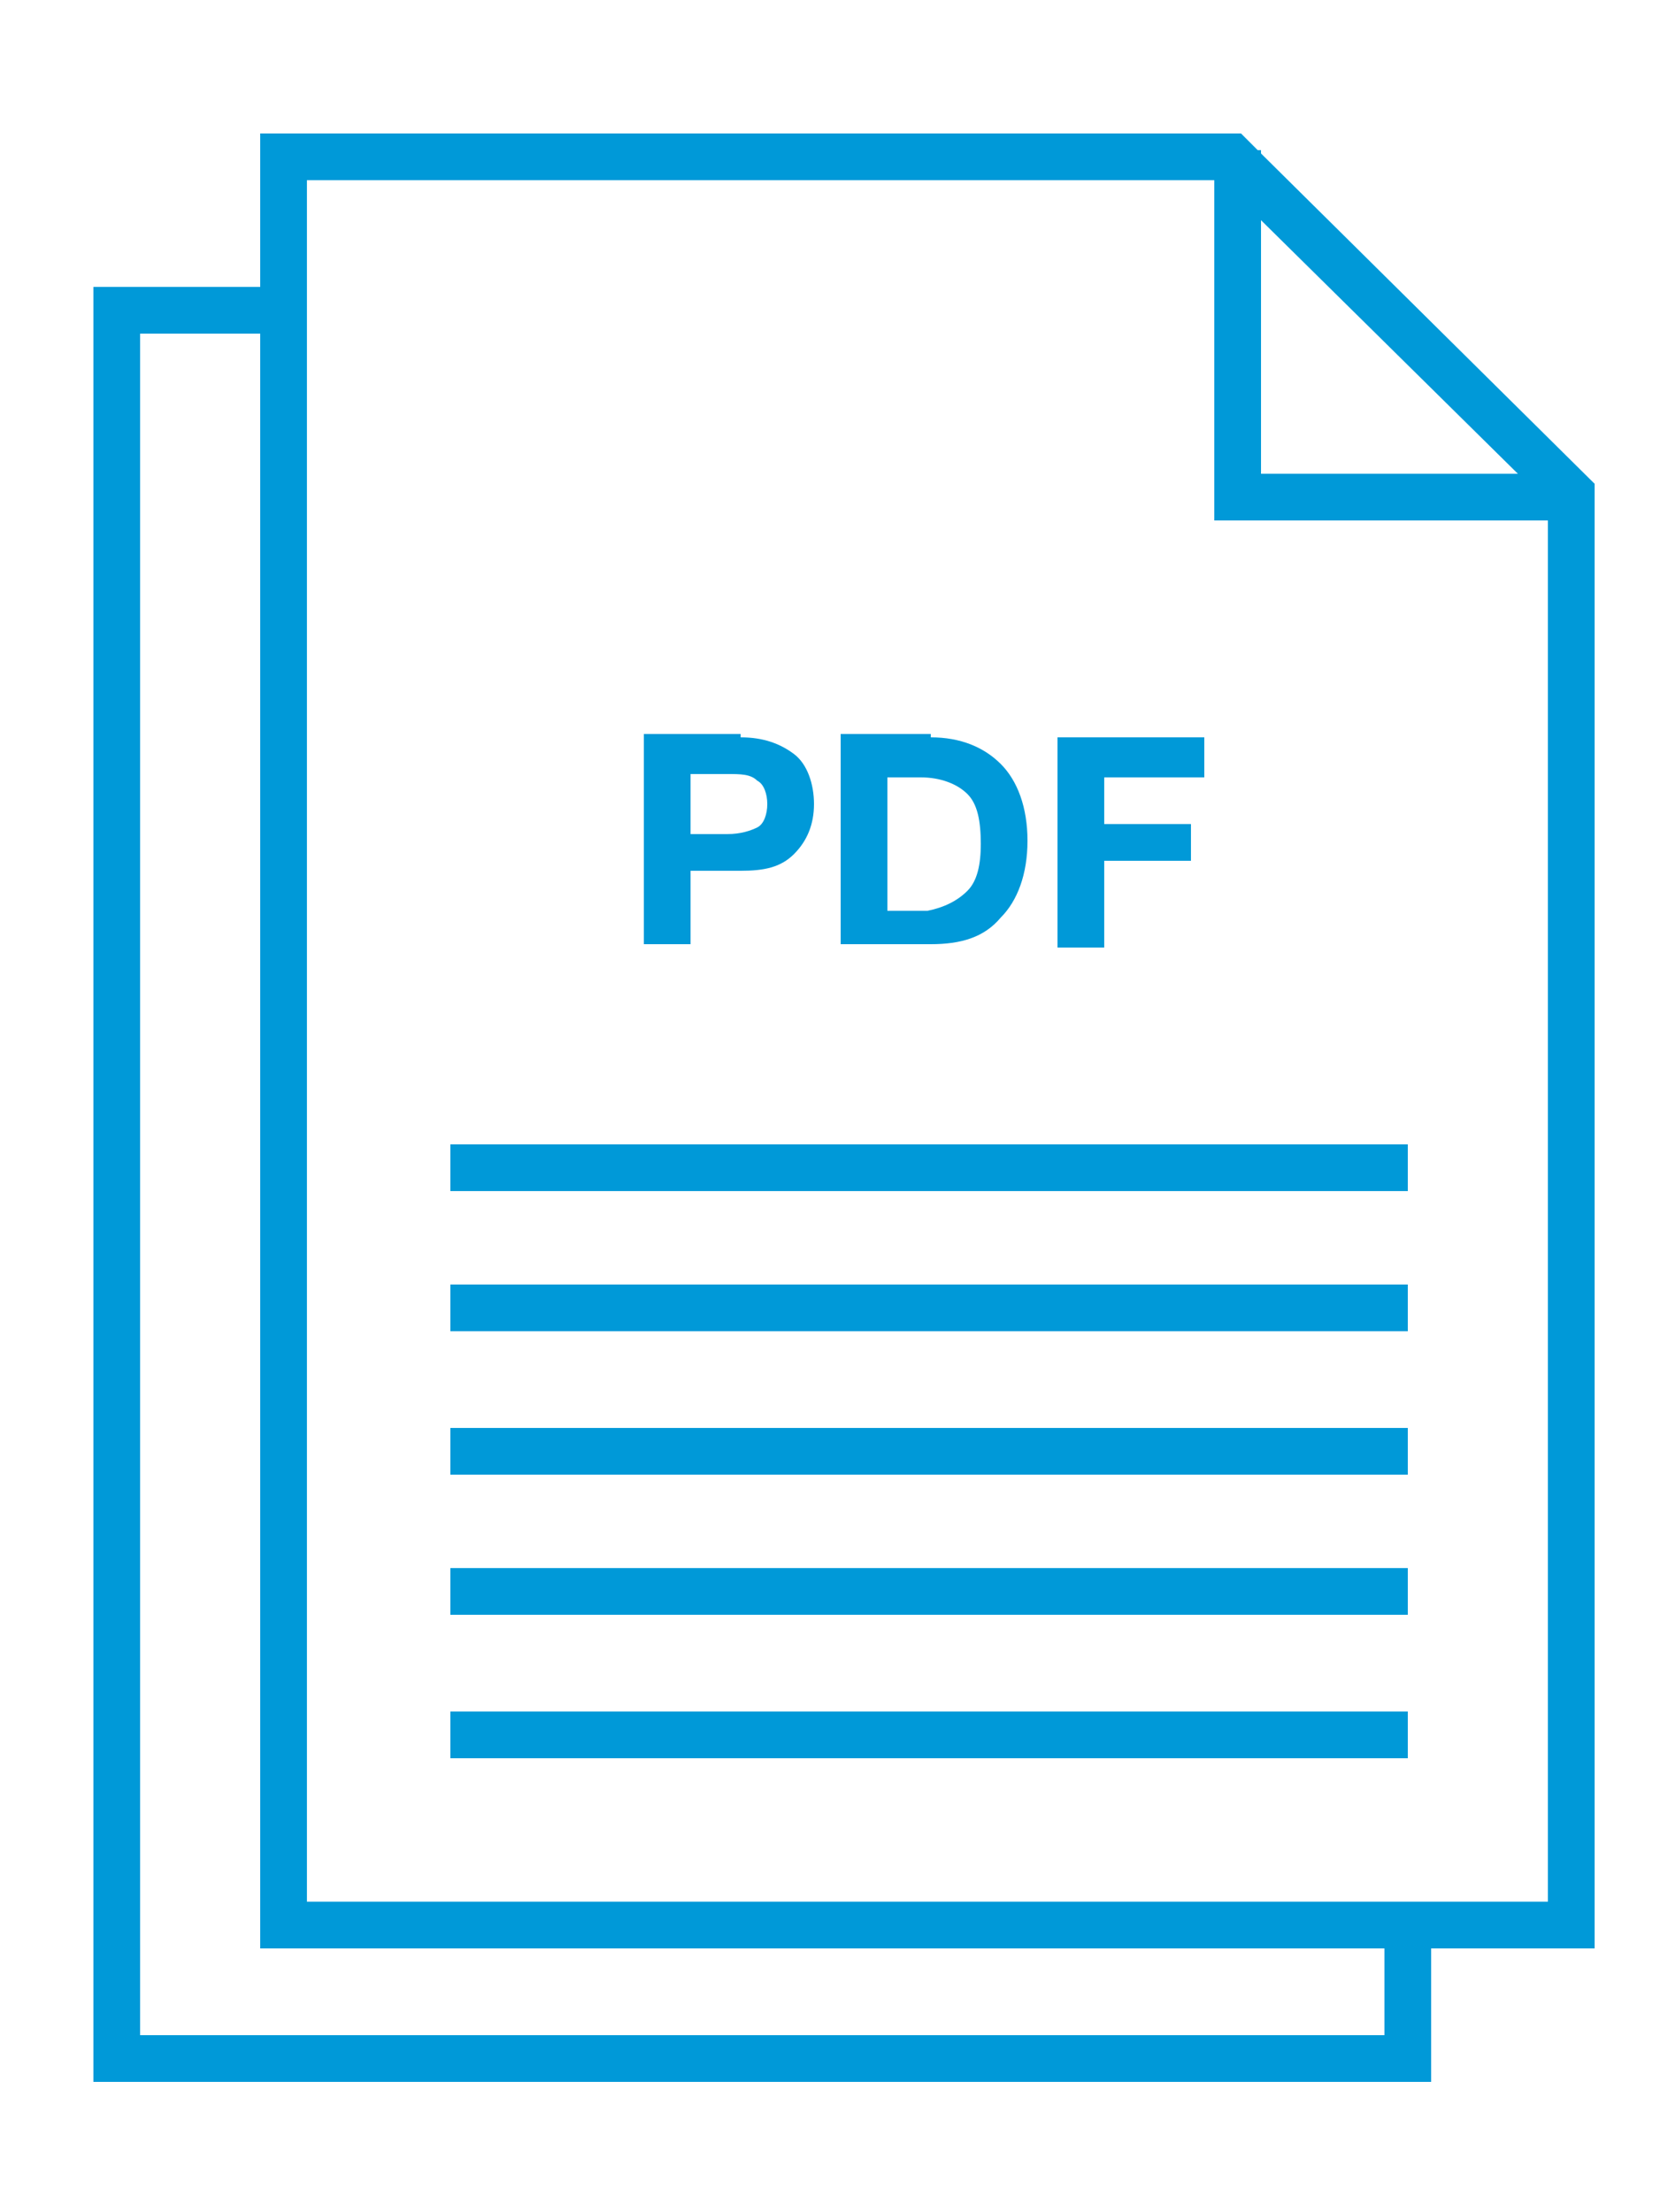 <?xml version="1.0" encoding="utf-8"?>
<!-- Generator: Adobe Illustrator 28.0.0, SVG Export Plug-In . SVG Version: 6.00 Build 0)  -->
<svg version="1.1" id="Layer_1" xmlns="http://www.w3.org/2000/svg" xmlns:xlink="http://www.w3.org/1999/xlink" x="0px" y="0px"
	 viewBox="0 0 50 66.3" style="enable-background:new 0 0 50 66.3;" xml:space="preserve">
<style type="text/css">
	.st0{fill:#0099D8;}
</style>
<g>
	<path class="st0" d="M47.8,14.5l-10-9.9V4.5h-0.1L37.2,4H7.8v4.6h-5v53.8h40.1v-4h4.9V14.5z M37.8,6.6l7.7,7.6h-7.7V6.6z M41.5,61
		H4.2V10h3.6v48.4h33.7V61z M9.2,57V5.4h27.2v10.2h10V57H9.2z"/>
	<rect x="13.5" y="34.3" class="st0" width="28.7" height="1.4"/>
	<rect x="13.5" y="38.5" class="st0" width="28.7" height="1.4"/>
	<rect x="13.5" y="42.8" class="st0" width="28.7" height="1.4"/>
	<rect x="13.5" y="47" class="st0" width="28.7" height="1.4"/>
	<rect x="13.5" y="51.3" class="st0" width="28.7" height="1.4"/>
	<path class="st0" d="M20.7,26.1h1.5c0.7,0,1.2-0.1,1.6-0.5c0.4-0.4,0.6-0.9,0.6-1.5c0-0.6-0.2-1.2-0.6-1.5
		c-0.4-0.3-0.9-0.5-1.6-0.5V22h-2.9v6.3h1.4V26.1z M20.7,23.2h1.1c0.4,0,0.7,0,0.9,0.2c0.2,0.1,0.3,0.4,0.3,0.7s-0.1,0.6-0.3,0.7
		S22.2,25,21.8,25h-1.1V23.2z"/>
	<path class="st0" d="M30,27.5c0.5-0.5,0.8-1.3,0.8-2.3s-0.3-1.8-0.8-2.3s-1.2-0.8-2.1-0.8V22h-2.7v6.3h2.7
		C28.8,28.3,29.5,28.1,30,27.5z M27.8,27.3h-1.2v-4h1c0.6,0,1.1,0.2,1.4,0.5s0.4,0.8,0.4,1.5c0,0.6-0.1,1.1-0.4,1.4
		C28.7,27,28.3,27.2,27.8,27.3L27.8,27.3z"/>
	<polygon class="st0" points="33.1,25.8 35.7,25.8 35.7,24.7 33.1,24.7 33.1,23.3 36.1,23.3 36.1,22.1 31.7,22.1 31.7,28.4 
		33.1,28.4 	"/>
</g>
</svg>
